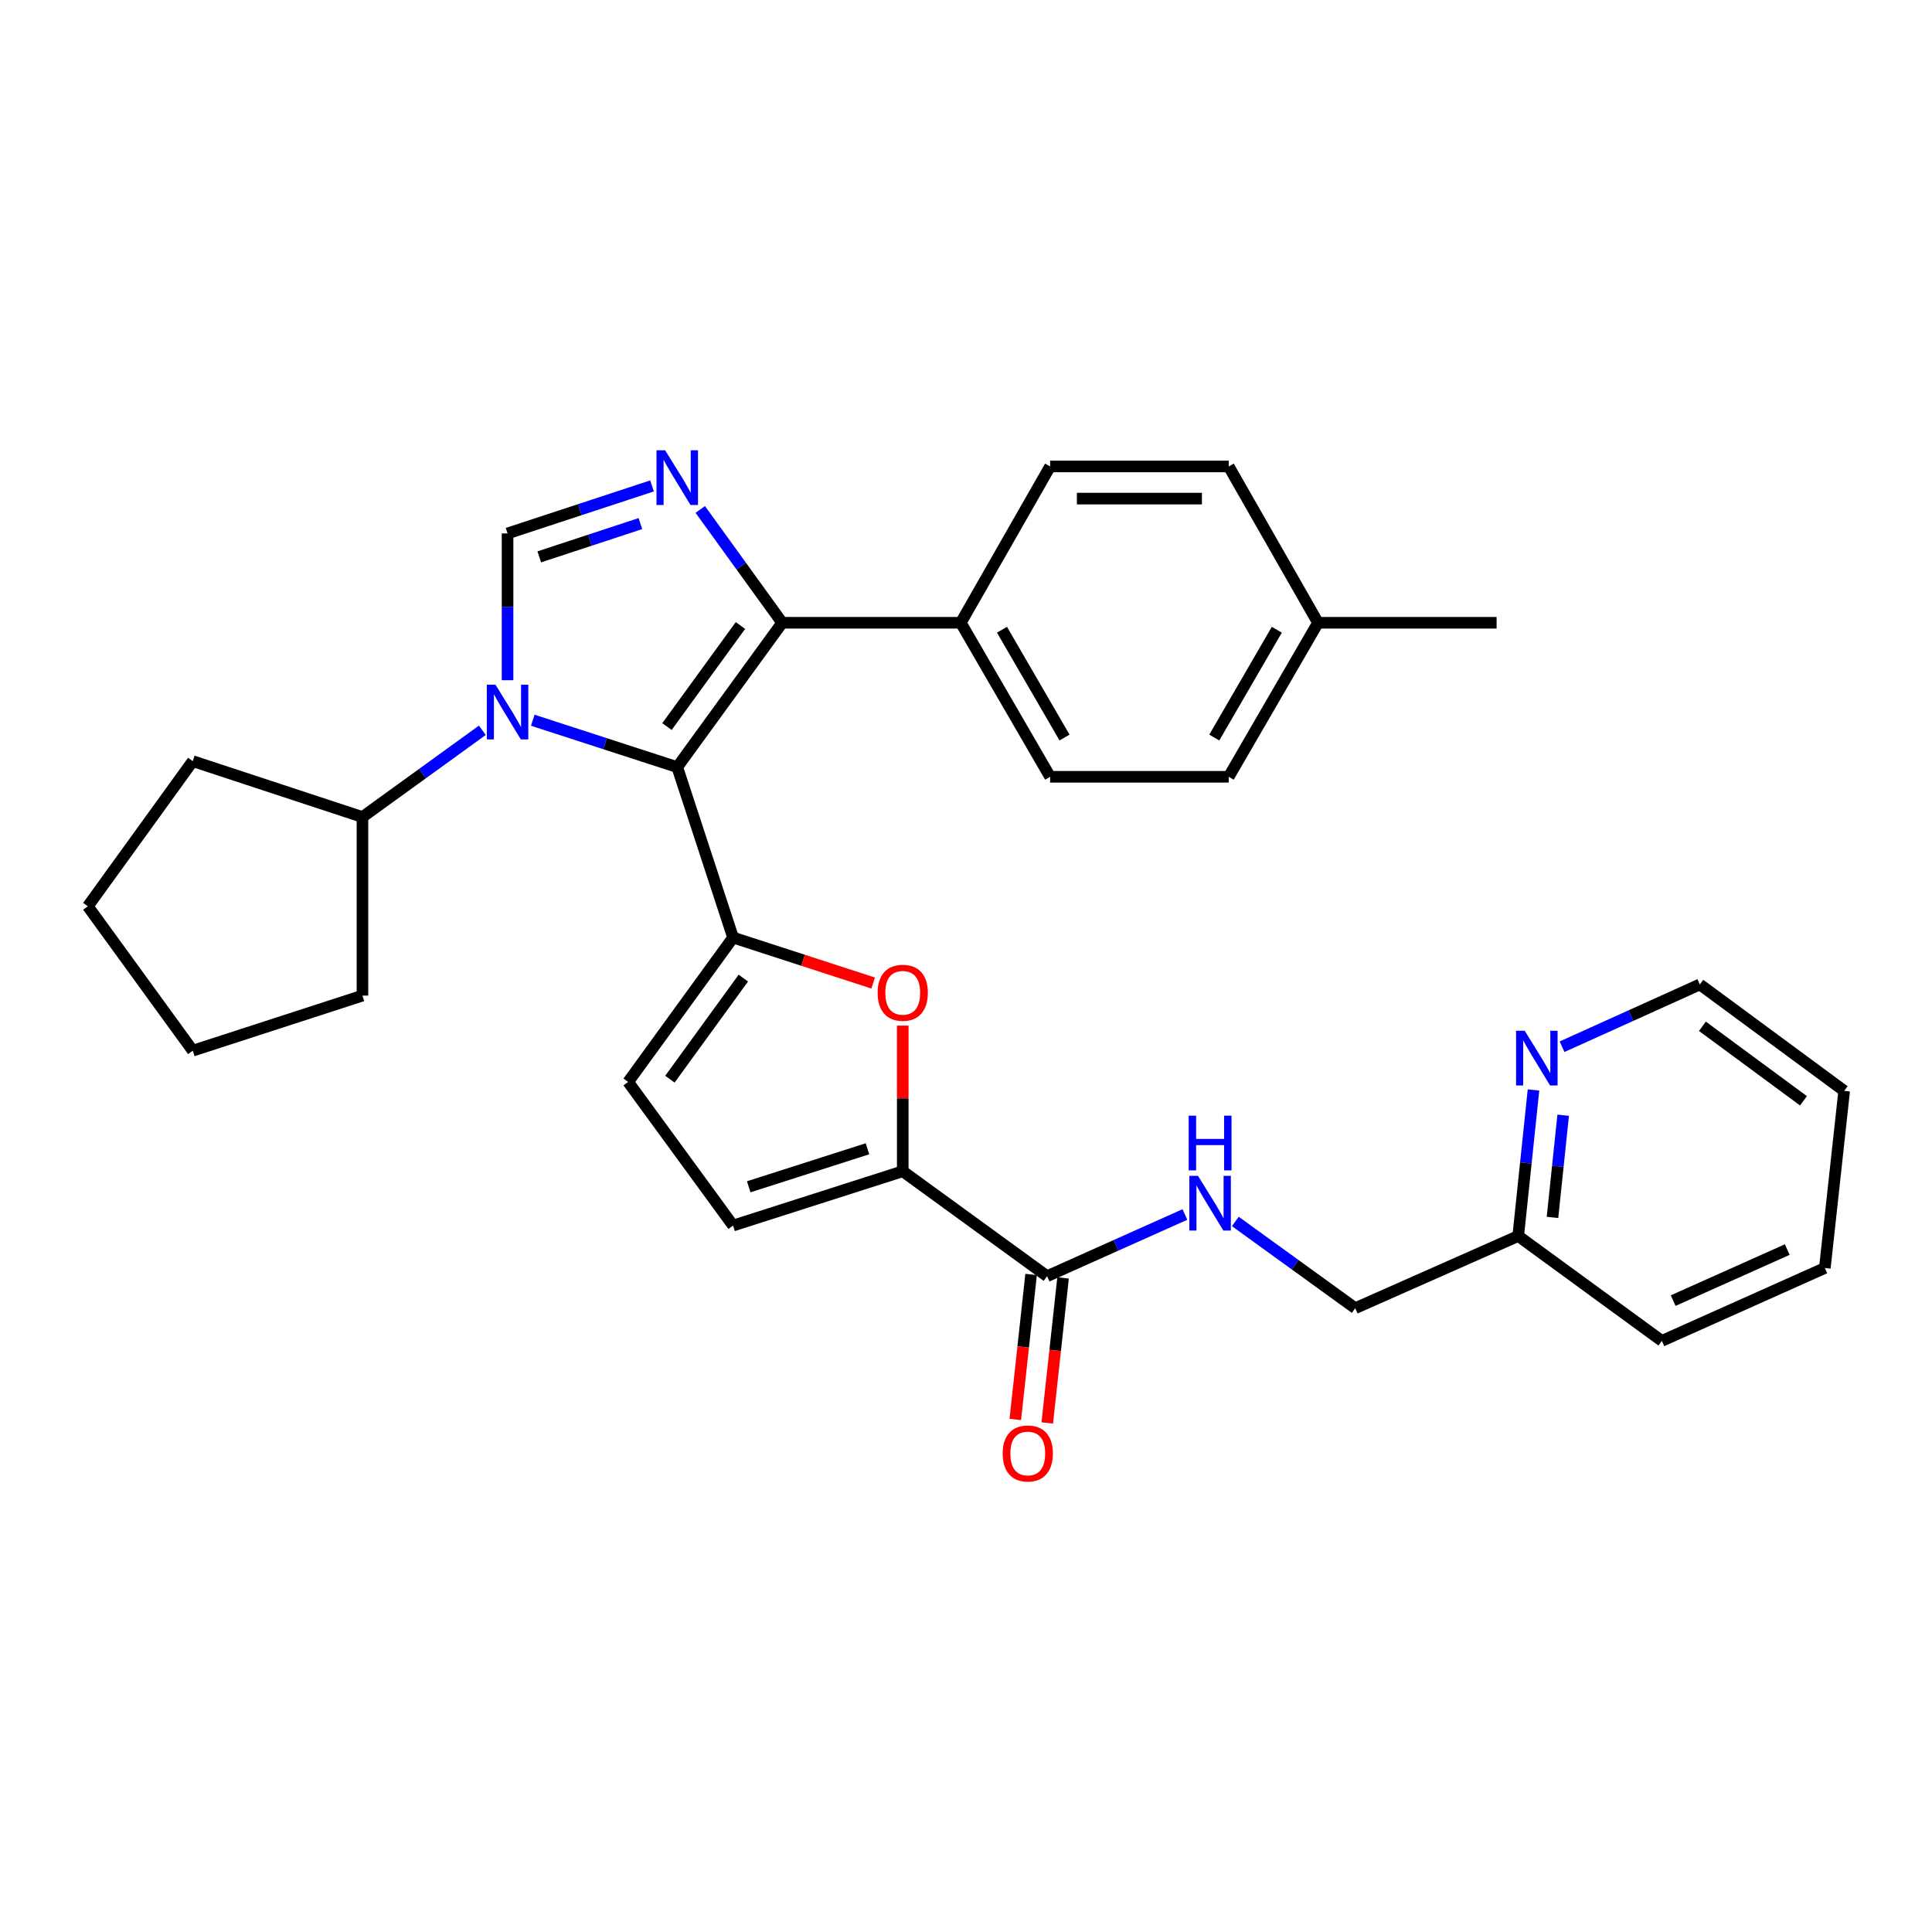 <?xml version='1.0' encoding='iso-8859-1'?>
<svg version='1.1' baseProfile='full'
              xmlns='http://www.w3.org/2000/svg'
                      xmlns:rdkit='http://www.rdkit.org/xml'
                      xmlns:xlink='http://www.w3.org/1999/xlink'
                  xml:space='preserve'
width='1000px' height='1000px' viewBox='0 0 1000 1000'>
<!-- END OF HEADER -->
<rect style='opacity:1.0;fill:#FFFFFF;stroke:none' width='1000' height='1000' x='0' y='0'> </rect>
<path class='bond-0' d='M 350.538,397.062 L 313.15,384.926' style='fill:none;fill-rule:evenodd;stroke:#000000;stroke-width:6px;stroke-linecap:butt;stroke-linejoin:miter;stroke-opacity:1' />
<path class='bond-0' d='M 313.15,384.926 L 275.762,372.79' style='fill:none;fill-rule:evenodd;stroke:#0000FF;stroke-width:6px;stroke-linecap:butt;stroke-linejoin:miter;stroke-opacity:1' />
<path class='bond-1' d='M 350.538,397.062 L 379.433,485.275' style='fill:none;fill-rule:evenodd;stroke:#000000;stroke-width:6px;stroke-linecap:butt;stroke-linejoin:miter;stroke-opacity:1' />
<path class='bond-3' d='M 350.538,397.062 L 404.862,322.34' style='fill:none;fill-rule:evenodd;stroke:#000000;stroke-width:6px;stroke-linecap:butt;stroke-linejoin:miter;stroke-opacity:1' />
<path class='bond-3' d='M 345.224,376.067 L 383.251,323.761' style='fill:none;fill-rule:evenodd;stroke:#000000;stroke-width:6px;stroke-linecap:butt;stroke-linejoin:miter;stroke-opacity:1' />
<path class='bond-4' d='M 262.713,352.083 L 262.713,314.095' style='fill:none;fill-rule:evenodd;stroke:#0000FF;stroke-width:6px;stroke-linecap:butt;stroke-linejoin:miter;stroke-opacity:1' />
<path class='bond-4' d='M 262.713,314.095 L 262.713,276.107' style='fill:none;fill-rule:evenodd;stroke:#000000;stroke-width:6px;stroke-linecap:butt;stroke-linejoin:miter;stroke-opacity:1' />
<path class='bond-12' d='M 249.656,378 L 218.629,400.444' style='fill:none;fill-rule:evenodd;stroke:#0000FF;stroke-width:6px;stroke-linecap:butt;stroke-linejoin:miter;stroke-opacity:1' />
<path class='bond-12' d='M 218.629,400.444 L 187.603,422.888' style='fill:none;fill-rule:evenodd;stroke:#000000;stroke-width:6px;stroke-linecap:butt;stroke-linejoin:miter;stroke-opacity:1' />
<path class='bond-5' d='M 379.433,485.275 L 415.691,497.044' style='fill:none;fill-rule:evenodd;stroke:#000000;stroke-width:6px;stroke-linecap:butt;stroke-linejoin:miter;stroke-opacity:1' />
<path class='bond-5' d='M 415.691,497.044 L 451.949,508.813' style='fill:none;fill-rule:evenodd;stroke:#FF0000;stroke-width:6px;stroke-linecap:butt;stroke-linejoin:miter;stroke-opacity:1' />
<path class='bond-7' d='M 379.433,485.275 L 325.128,560.015' style='fill:none;fill-rule:evenodd;stroke:#000000;stroke-width:6px;stroke-linecap:butt;stroke-linejoin:miter;stroke-opacity:1' />
<path class='bond-7' d='M 384.752,506.269 L 346.739,558.588' style='fill:none;fill-rule:evenodd;stroke:#000000;stroke-width:6px;stroke-linecap:butt;stroke-linejoin:miter;stroke-opacity:1' />
<path class='bond-2' d='M 362.454,263.698 L 383.658,293.019' style='fill:none;fill-rule:evenodd;stroke:#0000FF;stroke-width:6px;stroke-linecap:butt;stroke-linejoin:miter;stroke-opacity:1' />
<path class='bond-2' d='M 383.658,293.019 L 404.862,322.34' style='fill:none;fill-rule:evenodd;stroke:#000000;stroke-width:6px;stroke-linecap:butt;stroke-linejoin:miter;stroke-opacity:1' />
<path class='bond-31' d='M 337.486,251.513 L 300.1,263.81' style='fill:none;fill-rule:evenodd;stroke:#0000FF;stroke-width:6px;stroke-linecap:butt;stroke-linejoin:miter;stroke-opacity:1' />
<path class='bond-31' d='M 300.1,263.81 L 262.713,276.107' style='fill:none;fill-rule:evenodd;stroke:#000000;stroke-width:6px;stroke-linecap:butt;stroke-linejoin:miter;stroke-opacity:1' />
<path class='bond-31' d='M 331.471,271.013 L 305.3,279.621' style='fill:none;fill-rule:evenodd;stroke:#0000FF;stroke-width:6px;stroke-linecap:butt;stroke-linejoin:miter;stroke-opacity:1' />
<path class='bond-31' d='M 305.3,279.621 L 279.129,288.229' style='fill:none;fill-rule:evenodd;stroke:#000000;stroke-width:6px;stroke-linecap:butt;stroke-linejoin:miter;stroke-opacity:1' />
<path class='bond-10' d='M 404.862,322.34 L 497.3,322.34' style='fill:none;fill-rule:evenodd;stroke:#000000;stroke-width:6px;stroke-linecap:butt;stroke-linejoin:miter;stroke-opacity:1' />
<path class='bond-6' d='M 467.258,530.854 L 467.258,568.546' style='fill:none;fill-rule:evenodd;stroke:#FF0000;stroke-width:6px;stroke-linecap:butt;stroke-linejoin:miter;stroke-opacity:1' />
<path class='bond-6' d='M 467.258,568.546 L 467.258,606.239' style='fill:none;fill-rule:evenodd;stroke:#000000;stroke-width:6px;stroke-linecap:butt;stroke-linejoin:miter;stroke-opacity:1' />
<path class='bond-8' d='M 467.258,606.239 L 541.97,660.554' style='fill:none;fill-rule:evenodd;stroke:#000000;stroke-width:6px;stroke-linecap:butt;stroke-linejoin:miter;stroke-opacity:1' />
<path class='bond-32' d='M 467.258,606.239 L 379.433,634.349' style='fill:none;fill-rule:evenodd;stroke:#000000;stroke-width:6px;stroke-linecap:butt;stroke-linejoin:miter;stroke-opacity:1' />
<path class='bond-32' d='M 449.01,594.604 L 387.533,614.281' style='fill:none;fill-rule:evenodd;stroke:#000000;stroke-width:6px;stroke-linecap:butt;stroke-linejoin:miter;stroke-opacity:1' />
<path class='bond-9' d='M 325.128,560.015 L 379.433,634.349' style='fill:none;fill-rule:evenodd;stroke:#000000;stroke-width:6px;stroke-linecap:butt;stroke-linejoin:miter;stroke-opacity:1' />
<path class='bond-11' d='M 541.97,660.554 L 577.633,644.589' style='fill:none;fill-rule:evenodd;stroke:#000000;stroke-width:6px;stroke-linecap:butt;stroke-linejoin:miter;stroke-opacity:1' />
<path class='bond-11' d='M 577.633,644.589 L 613.295,628.624' style='fill:none;fill-rule:evenodd;stroke:#0000FF;stroke-width:6px;stroke-linecap:butt;stroke-linejoin:miter;stroke-opacity:1' />
<path class='bond-14' d='M 533.697,659.652 L 529.606,697.179' style='fill:none;fill-rule:evenodd;stroke:#000000;stroke-width:6px;stroke-linecap:butt;stroke-linejoin:miter;stroke-opacity:1' />
<path class='bond-14' d='M 529.606,697.179 L 525.515,734.706' style='fill:none;fill-rule:evenodd;stroke:#FF0000;stroke-width:6px;stroke-linecap:butt;stroke-linejoin:miter;stroke-opacity:1' />
<path class='bond-14' d='M 550.243,661.456 L 546.152,698.983' style='fill:none;fill-rule:evenodd;stroke:#000000;stroke-width:6px;stroke-linecap:butt;stroke-linejoin:miter;stroke-opacity:1' />
<path class='bond-14' d='M 546.152,698.983 L 542.06,736.51' style='fill:none;fill-rule:evenodd;stroke:#FF0000;stroke-width:6px;stroke-linecap:butt;stroke-linejoin:miter;stroke-opacity:1' />
<path class='bond-15' d='M 497.3,322.34 L 543.533,402.064' style='fill:none;fill-rule:evenodd;stroke:#000000;stroke-width:6px;stroke-linecap:butt;stroke-linejoin:miter;stroke-opacity:1' />
<path class='bond-15' d='M 518.633,325.949 L 550.996,381.756' style='fill:none;fill-rule:evenodd;stroke:#000000;stroke-width:6px;stroke-linecap:butt;stroke-linejoin:miter;stroke-opacity:1' />
<path class='bond-16' d='M 497.3,322.34 L 543.533,241.432' style='fill:none;fill-rule:evenodd;stroke:#000000;stroke-width:6px;stroke-linecap:butt;stroke-linejoin:miter;stroke-opacity:1' />
<path class='bond-17' d='M 639.404,632.226 L 670.434,654.67' style='fill:none;fill-rule:evenodd;stroke:#0000FF;stroke-width:6px;stroke-linecap:butt;stroke-linejoin:miter;stroke-opacity:1' />
<path class='bond-17' d='M 670.434,654.67 L 701.465,677.114' style='fill:none;fill-rule:evenodd;stroke:#000000;stroke-width:6px;stroke-linecap:butt;stroke-linejoin:miter;stroke-opacity:1' />
<path class='bond-23' d='M 187.603,422.888 L 187.603,515.326' style='fill:none;fill-rule:evenodd;stroke:#000000;stroke-width:6px;stroke-linecap:butt;stroke-linejoin:miter;stroke-opacity:1' />
<path class='bond-24' d='M 187.603,422.888 L 99.769,393.974' style='fill:none;fill-rule:evenodd;stroke:#000000;stroke-width:6px;stroke-linecap:butt;stroke-linejoin:miter;stroke-opacity:1' />
<path class='bond-13' d='M 793.733,564.164 L 789.778,601.956' style='fill:none;fill-rule:evenodd;stroke:#0000FF;stroke-width:6px;stroke-linecap:butt;stroke-linejoin:miter;stroke-opacity:1' />
<path class='bond-13' d='M 789.778,601.956 L 785.822,639.749' style='fill:none;fill-rule:evenodd;stroke:#000000;stroke-width:6px;stroke-linecap:butt;stroke-linejoin:miter;stroke-opacity:1' />
<path class='bond-13' d='M 809.1,577.234 L 806.331,603.689' style='fill:none;fill-rule:evenodd;stroke:#0000FF;stroke-width:6px;stroke-linecap:butt;stroke-linejoin:miter;stroke-opacity:1' />
<path class='bond-13' d='M 806.331,603.689 L 803.562,630.144' style='fill:none;fill-rule:evenodd;stroke:#000000;stroke-width:6px;stroke-linecap:butt;stroke-linejoin:miter;stroke-opacity:1' />
<path class='bond-22' d='M 808.512,541.788 L 844.172,525.668' style='fill:none;fill-rule:evenodd;stroke:#0000FF;stroke-width:6px;stroke-linecap:butt;stroke-linejoin:miter;stroke-opacity:1' />
<path class='bond-22' d='M 844.172,525.668 L 879.833,509.547' style='fill:none;fill-rule:evenodd;stroke:#000000;stroke-width:6px;stroke-linecap:butt;stroke-linejoin:miter;stroke-opacity:1' />
<path class='bond-20' d='M 543.533,402.064 L 635.981,402.064' style='fill:none;fill-rule:evenodd;stroke:#000000;stroke-width:6px;stroke-linecap:butt;stroke-linejoin:miter;stroke-opacity:1' />
<path class='bond-19' d='M 543.533,241.432 L 635.981,241.432' style='fill:none;fill-rule:evenodd;stroke:#000000;stroke-width:6px;stroke-linecap:butt;stroke-linejoin:miter;stroke-opacity:1' />
<path class='bond-19' d='M 557.4,258.076 L 622.114,258.076' style='fill:none;fill-rule:evenodd;stroke:#000000;stroke-width:6px;stroke-linecap:butt;stroke-linejoin:miter;stroke-opacity:1' />
<path class='bond-18' d='M 701.465,677.114 L 785.822,639.749' style='fill:none;fill-rule:evenodd;stroke:#000000;stroke-width:6px;stroke-linecap:butt;stroke-linejoin:miter;stroke-opacity:1' />
<path class='bond-25' d='M 785.822,639.749 L 860.174,694.045' style='fill:none;fill-rule:evenodd;stroke:#000000;stroke-width:6px;stroke-linecap:butt;stroke-linejoin:miter;stroke-opacity:1' />
<path class='bond-21' d='M 635.981,241.432 L 682.205,322.34' style='fill:none;fill-rule:evenodd;stroke:#000000;stroke-width:6px;stroke-linecap:butt;stroke-linejoin:miter;stroke-opacity:1' />
<path class='bond-34' d='M 635.981,402.064 L 682.205,322.34' style='fill:none;fill-rule:evenodd;stroke:#000000;stroke-width:6px;stroke-linecap:butt;stroke-linejoin:miter;stroke-opacity:1' />
<path class='bond-34' d='M 628.516,381.757 L 660.872,325.95' style='fill:none;fill-rule:evenodd;stroke:#000000;stroke-width:6px;stroke-linecap:butt;stroke-linejoin:miter;stroke-opacity:1' />
<path class='bond-26' d='M 682.205,322.34 L 774.643,322.34' style='fill:none;fill-rule:evenodd;stroke:#000000;stroke-width:6px;stroke-linecap:butt;stroke-linejoin:miter;stroke-opacity:1' />
<path class='bond-35' d='M 879.833,509.547 L 954.545,564.629' style='fill:none;fill-rule:evenodd;stroke:#000000;stroke-width:6px;stroke-linecap:butt;stroke-linejoin:miter;stroke-opacity:1' />
<path class='bond-35' d='M 881.163,531.206 L 933.462,569.764' style='fill:none;fill-rule:evenodd;stroke:#000000;stroke-width:6px;stroke-linecap:butt;stroke-linejoin:miter;stroke-opacity:1' />
<path class='bond-29' d='M 187.603,515.326 L 99.769,543.834' style='fill:none;fill-rule:evenodd;stroke:#000000;stroke-width:6px;stroke-linecap:butt;stroke-linejoin:miter;stroke-opacity:1' />
<path class='bond-28' d='M 99.769,393.974 L 45.455,469.093' style='fill:none;fill-rule:evenodd;stroke:#000000;stroke-width:6px;stroke-linecap:butt;stroke-linejoin:miter;stroke-opacity:1' />
<path class='bond-30' d='M 860.174,694.045 L 944.531,656.31' style='fill:none;fill-rule:evenodd;stroke:#000000;stroke-width:6px;stroke-linecap:butt;stroke-linejoin:miter;stroke-opacity:1' />
<path class='bond-30' d='M 866.032,673.192 L 925.081,646.777' style='fill:none;fill-rule:evenodd;stroke:#000000;stroke-width:6px;stroke-linecap:butt;stroke-linejoin:miter;stroke-opacity:1' />
<path class='bond-27' d='M 954.545,564.629 L 944.531,656.31' style='fill:none;fill-rule:evenodd;stroke:#000000;stroke-width:6px;stroke-linecap:butt;stroke-linejoin:miter;stroke-opacity:1' />
<path class='bond-33' d='M 45.455,469.093 L 99.769,543.834' style='fill:none;fill-rule:evenodd;stroke:#000000;stroke-width:6px;stroke-linecap:butt;stroke-linejoin:miter;stroke-opacity:1' />
<path  class='atom-1' d='M 256.453 354.395
L 265.733 369.395
Q 266.653 370.875, 268.133 373.555
Q 269.613 376.235, 269.693 376.395
L 269.693 354.395
L 273.453 354.395
L 273.453 382.715
L 269.573 382.715
L 259.613 366.315
Q 258.453 364.395, 257.213 362.195
Q 256.013 359.995, 255.653 359.315
L 255.653 382.715
L 251.973 382.715
L 251.973 354.395
L 256.453 354.395
' fill='#0000FF'/>
<path  class='atom-3' d='M 344.278 233.061
L 353.558 248.061
Q 354.478 249.541, 355.958 252.221
Q 357.438 254.901, 357.518 255.061
L 357.518 233.061
L 361.278 233.061
L 361.278 261.381
L 357.398 261.381
L 347.438 244.981
Q 346.278 243.061, 345.038 240.861
Q 343.838 238.661, 343.478 237.981
L 343.478 261.381
L 339.798 261.381
L 339.798 233.061
L 344.278 233.061
' fill='#0000FF'/>
<path  class='atom-6' d='M 454.258 513.862
Q 454.258 507.062, 457.618 503.262
Q 460.978 499.462, 467.258 499.462
Q 473.538 499.462, 476.898 503.262
Q 480.258 507.062, 480.258 513.862
Q 480.258 520.742, 476.858 524.662
Q 473.458 528.542, 467.258 528.542
Q 461.018 528.542, 457.618 524.662
Q 454.258 520.782, 454.258 513.862
M 467.258 525.342
Q 471.578 525.342, 473.898 522.462
Q 476.258 519.542, 476.258 513.862
Q 476.258 508.302, 473.898 505.502
Q 471.578 502.662, 467.258 502.662
Q 462.938 502.662, 460.578 505.462
Q 458.258 508.262, 458.258 513.862
Q 458.258 519.582, 460.578 522.462
Q 462.938 525.342, 467.258 525.342
' fill='#FF0000'/>
<path  class='atom-12' d='M 620.086 608.621
L 629.366 623.621
Q 630.286 625.101, 631.766 627.781
Q 633.246 630.461, 633.326 630.621
L 633.326 608.621
L 637.086 608.621
L 637.086 636.941
L 633.206 636.941
L 623.246 620.541
Q 622.086 618.621, 620.846 616.421
Q 619.646 614.221, 619.286 613.541
L 619.286 636.941
L 615.606 636.941
L 615.606 608.621
L 620.086 608.621
' fill='#0000FF'/>
<path  class='atom-12' d='M 615.266 577.469
L 619.106 577.469
L 619.106 589.509
L 633.586 589.509
L 633.586 577.469
L 637.426 577.469
L 637.426 605.789
L 633.586 605.789
L 633.586 592.709
L 619.106 592.709
L 619.106 605.789
L 615.266 605.789
L 615.266 577.469
' fill='#0000FF'/>
<path  class='atom-14' d='M 789.197 533.53
L 798.477 548.53
Q 799.397 550.01, 800.877 552.69
Q 802.357 555.37, 802.437 555.53
L 802.437 533.53
L 806.197 533.53
L 806.197 561.85
L 802.317 561.85
L 792.357 545.45
Q 791.197 543.53, 789.957 541.33
Q 788.757 539.13, 788.397 538.45
L 788.397 561.85
L 784.717 561.85
L 784.717 533.53
L 789.197 533.53
' fill='#0000FF'/>
<path  class='atom-15' d='M 518.975 752.314
Q 518.975 745.514, 522.335 741.714
Q 525.695 737.914, 531.975 737.914
Q 538.255 737.914, 541.615 741.714
Q 544.975 745.514, 544.975 752.314
Q 544.975 759.194, 541.575 763.114
Q 538.175 766.994, 531.975 766.994
Q 525.735 766.994, 522.335 763.114
Q 518.975 759.234, 518.975 752.314
M 531.975 763.794
Q 536.295 763.794, 538.615 760.914
Q 540.975 757.994, 540.975 752.314
Q 540.975 746.754, 538.615 743.954
Q 536.295 741.114, 531.975 741.114
Q 527.655 741.114, 525.295 743.914
Q 522.975 746.714, 522.975 752.314
Q 522.975 758.034, 525.295 760.914
Q 527.655 763.794, 531.975 763.794
' fill='#FF0000'/>
</svg>
